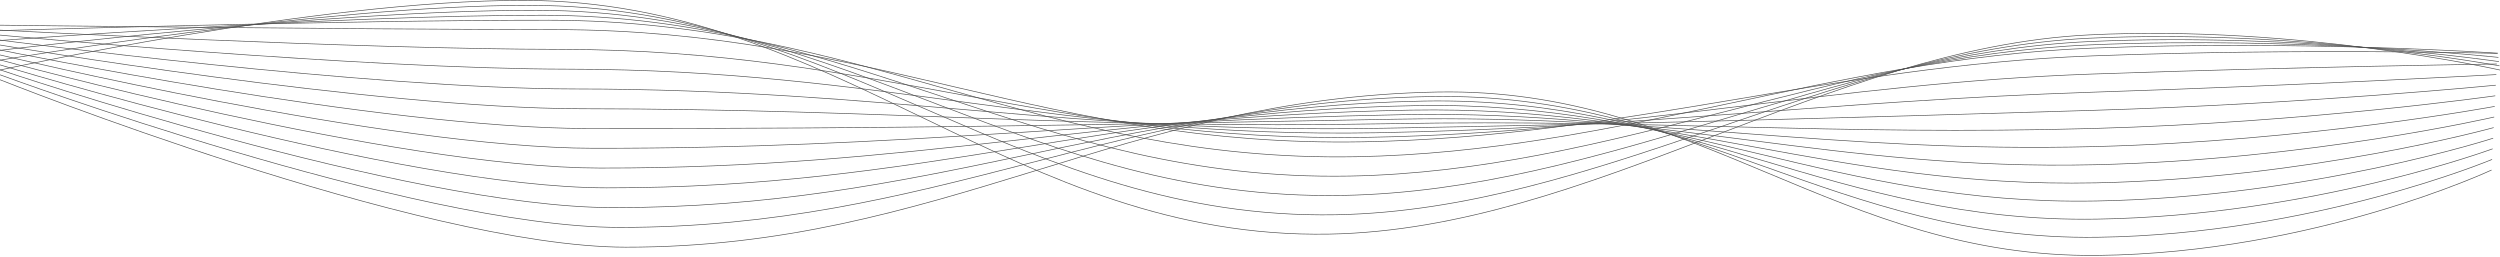 <svg width="1920" height="197" fill="none" xmlns="http://www.w3.org/2000/svg"><path d="M0 53.79S243.625.144 402 .29c242.141.226 376.899 183.932 619 179.501 199.9-3.66 383.81-143.112 583.5-153 160.15-7.93 315.5 27 315.5 27" stroke="#505050" stroke-width=".5"/><path d="M0 46.22S248.53 3.952 406.905 4.1c242.141.226 377.185 165.265 619.285 160.834 199.9-3.66 379.04-126.178 578.74-135.596 160.52-7.552 314.67 21.215 314.67 21.215" stroke="#505050" stroke-width=".5"/><path d="M0 38.648S253.435 7.763 411.81 7.91c242.141.226 377.47 146.598 619.57 142.167 199.9-3.66 374.26-109.244 573.98-118.19 160.9-7.176 313.83 15.428 313.83 15.428" stroke="#505050" stroke-width=".5"/><path d="M0 31.077S258.339 11.573 416.714 11.72c242.141.225 377.757 127.931 619.856 123.5 199.9-3.659 369.49-92.31 569.22-100.786 161.27-6.797 313 9.643 313 9.643" stroke="#505050" stroke-width=".5"/><path d="M0 23.507s263.244-8.124 421.619-7.976c242.141.225 378.042 109.264 620.141 104.833 199.9-3.659 364.72-75.376 564.45-83.381 161.65-6.42 312.17 3.857 312.17 3.857" stroke="#505050" stroke-width=".5"/><path d="M0 19.338s268.149 3.258 426.524 3.405c242.141.226 378.328 90.598 620.426 86.167 199.9-3.66 359.94-58.443 559.69-65.977 162.02-6.042 311.34-1.928 311.34-1.928" stroke="#505050" stroke-width=".5"/><path d="M0 23.148s273.054 14.638 431.429 14.785c242.141.225 378.613 71.931 620.711 67.5 199.91-3.659 355.17-41.509 554.93-48.572 162.4-5.664 310.5-7.714 310.5-7.714" stroke="#505050" stroke-width=".5"/><path d="M0 26.957s277.958 26.02 436.333 26.167c242.141.225 378.9 53.264 620.997 48.833 199.91-3.66 350.4-24.575 550.17-31.167 162.77-5.287 309.67-13.5 309.67-13.5" stroke="#505050" stroke-width=".5"/><path d="M0 30.767s282.863 37.4 441.238 37.547c242.141.226 379.185 34.598 621.282 30.167 199.91-3.66 345.62-7.641 545.41-13.762 163.14-4.91 308.83-19.286 308.83-19.286" stroke="#505050" stroke-width=".5"/><path d="M0 34.576s287.768 48.781 446.143 48.929c242.141.225 379.471 15.931 621.567 11.5 199.91-3.66 340.85 9.293 540.65 3.642 163.51-4.531 308-25.071 308-25.071" stroke="#505050" stroke-width=".5"/><path d="M0 38.386s292.673 60.162 451.048 60.31c242.141.225 379.756-2.736 621.852-7.168 199.91-3.659 336.08 26.227 535.89 21.048 163.88-4.154 307.16-30.857 307.16-30.857" stroke="#505050" stroke-width=".5"/><path d="M0 42.195s297.578 71.543 455.952 71.691c242.141.225 380.043-21.402 622.148-25.834 199.9-3.659 331.29 43.161 531.11 38.453 164.27-3.777 306.34-36.643 306.34-36.643" stroke="#505050" stroke-width=".5"/><path d="M0 46.005s302.482 82.924 460.857 83.071c242.141.226 380.328-40.069 622.433-44.5 199.9-3.66 326.52 60.095 526.35 55.857 164.64-3.398 305.5-42.428 305.5-42.428" stroke="#505050" stroke-width=".5"/><path d="M0 49.815s307.387 94.304 465.762 94.452c242.141.225 380.614-58.736 622.718-63.167 199.9-3.66 321.75 77.029 521.59 73.262 165.01-3.021 304.67-48.215 304.67-48.215" stroke="#505050" stroke-width=".5"/><path d="M0 53.624S312.292 159.31 470.667 159.457c242.141.226 380.899-77.402 623.003-81.833 199.9-3.66 316.98 93.963 516.83 90.666 165.38-2.643 303.83-54 303.83-54" stroke="#505050" stroke-width=".5"/><path d="M0 57.434S317.197 174.5 475.571 174.648c242.142.225 381.186-96.069 623.289-100.5 199.9-3.66 312.2 110.896 512.07 108.071 165.76-2.266 303-59.786 303-59.786" stroke="#505050" stroke-width=".5"/><path d="M0 61.243S322.101 189.69 480.476 189.838c242.141.225 381.471-114.735 623.574-119.167 199.9-3.66 307.43 127.831 507.31 125.476 166.13-1.888 302.16-65.571 302.16-65.571" stroke="#505050" stroke-width=".5"/></svg>